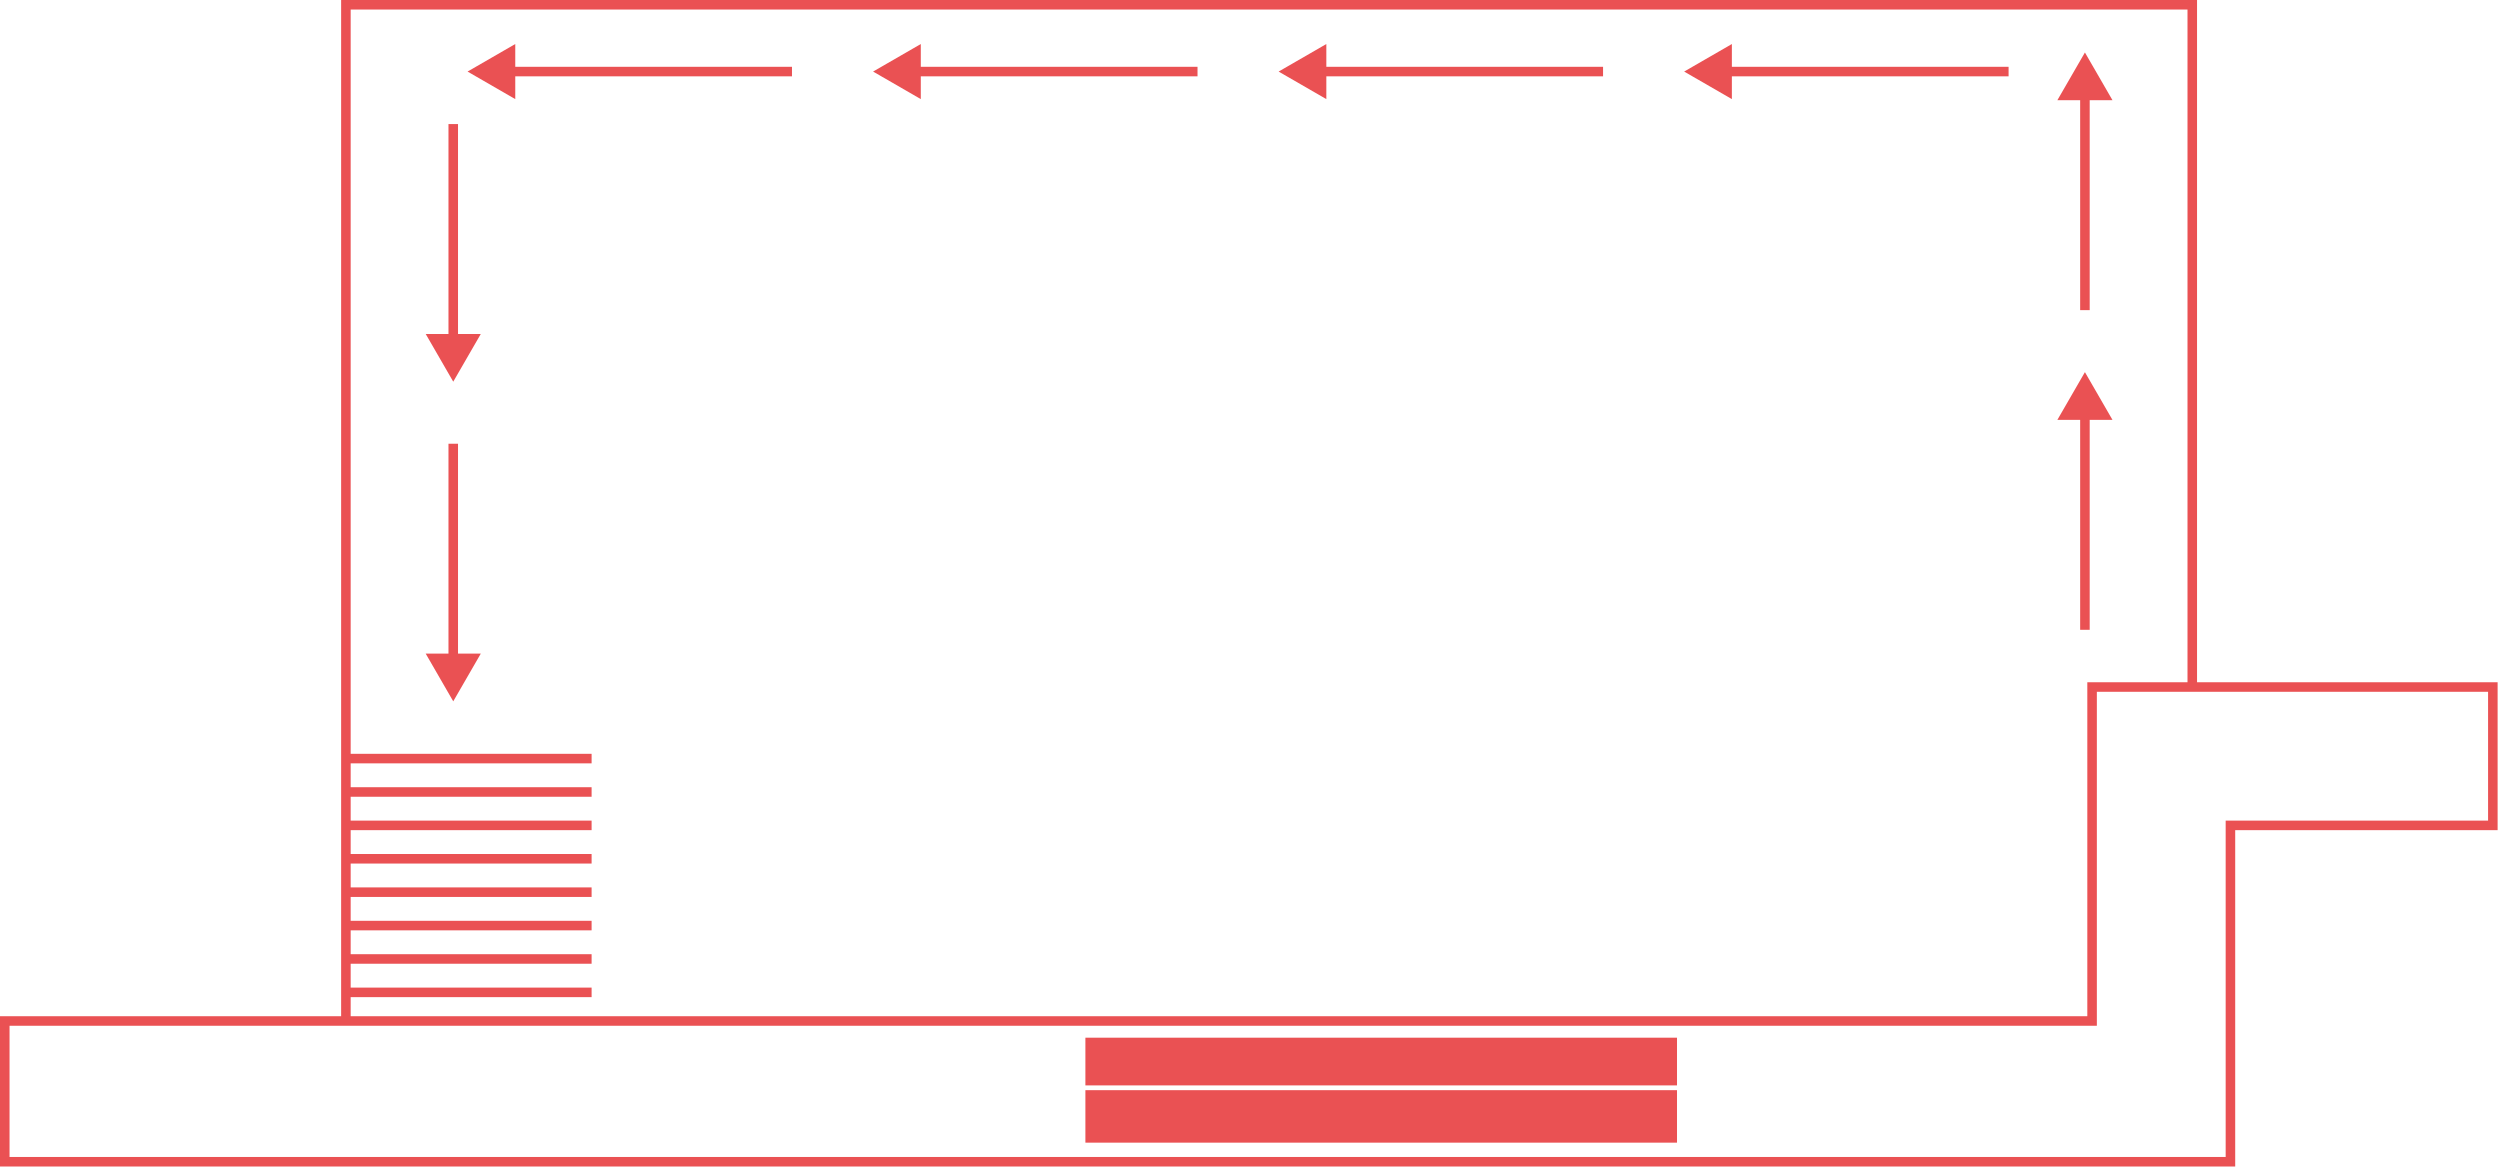 <?xml version="1.0" encoding="UTF-8"?> <svg xmlns="http://www.w3.org/2000/svg" width="524" height="245" viewBox="0 0 524 245" fill="none"><path d="M467.5 243.5H1V214H219.75H438.5V144H522.5V173H467.5V243.5Z" stroke="#EA5153" stroke-width="2"></path><path d="M72.5 214.5V1H459.5V143.5" stroke="#EA5153" stroke-width="2"></path><path d="M437 78L431.226 88H442.774L437 78ZM438 132V87H436V132H438Z" fill="#EA5153"></path><path d="M437 11L431.226 21L442.774 21L437 11ZM438 65L438 20L436 20L436 65L438 65Z" fill="#EA5153"></path><path d="M95 147L100.774 137H89.227L95 147ZM94 93V138H96V93H94Z" fill="#EA5153"></path><path d="M95 80L100.774 70H89.227L95 80ZM94 26V71H96V26H94Z" fill="#EA5153"></path><path d="M268 15L278 20.773L278 9.226L268 15ZM336 14L277 14L277 16L336 16L336 14Z" fill="#EA5153"></path><path d="M183 15L193 20.773L193 9.226L183 15ZM251 14L192 14L192 16L251 16L251 14Z" fill="#EA5153"></path><path d="M98 15L108 20.773L108 9.226L98 15ZM166 14L107 14L107 16L166 16L166 14Z" fill="#EA5153"></path><path d="M353 15L363 20.773V9.226L353 15ZM421 14L362 14V16L421 16V14Z" fill="#EA5153"></path><path d="M73 180H98.5H124M73 173H124M73 166H124M73 159H124" stroke="#EA5153" stroke-width="2"></path><path d="M73 201H124M73 194H124M73 187H124M73 208H124" stroke="#EA5153" stroke-width="2"></path><path d="M228 227V218H351V227H228Z" fill="#EA5153" stroke="#EA5153"></path><path d="M228 239V229H351V239H228Z" fill="#EA5153" stroke="#EA5153"></path></svg> 